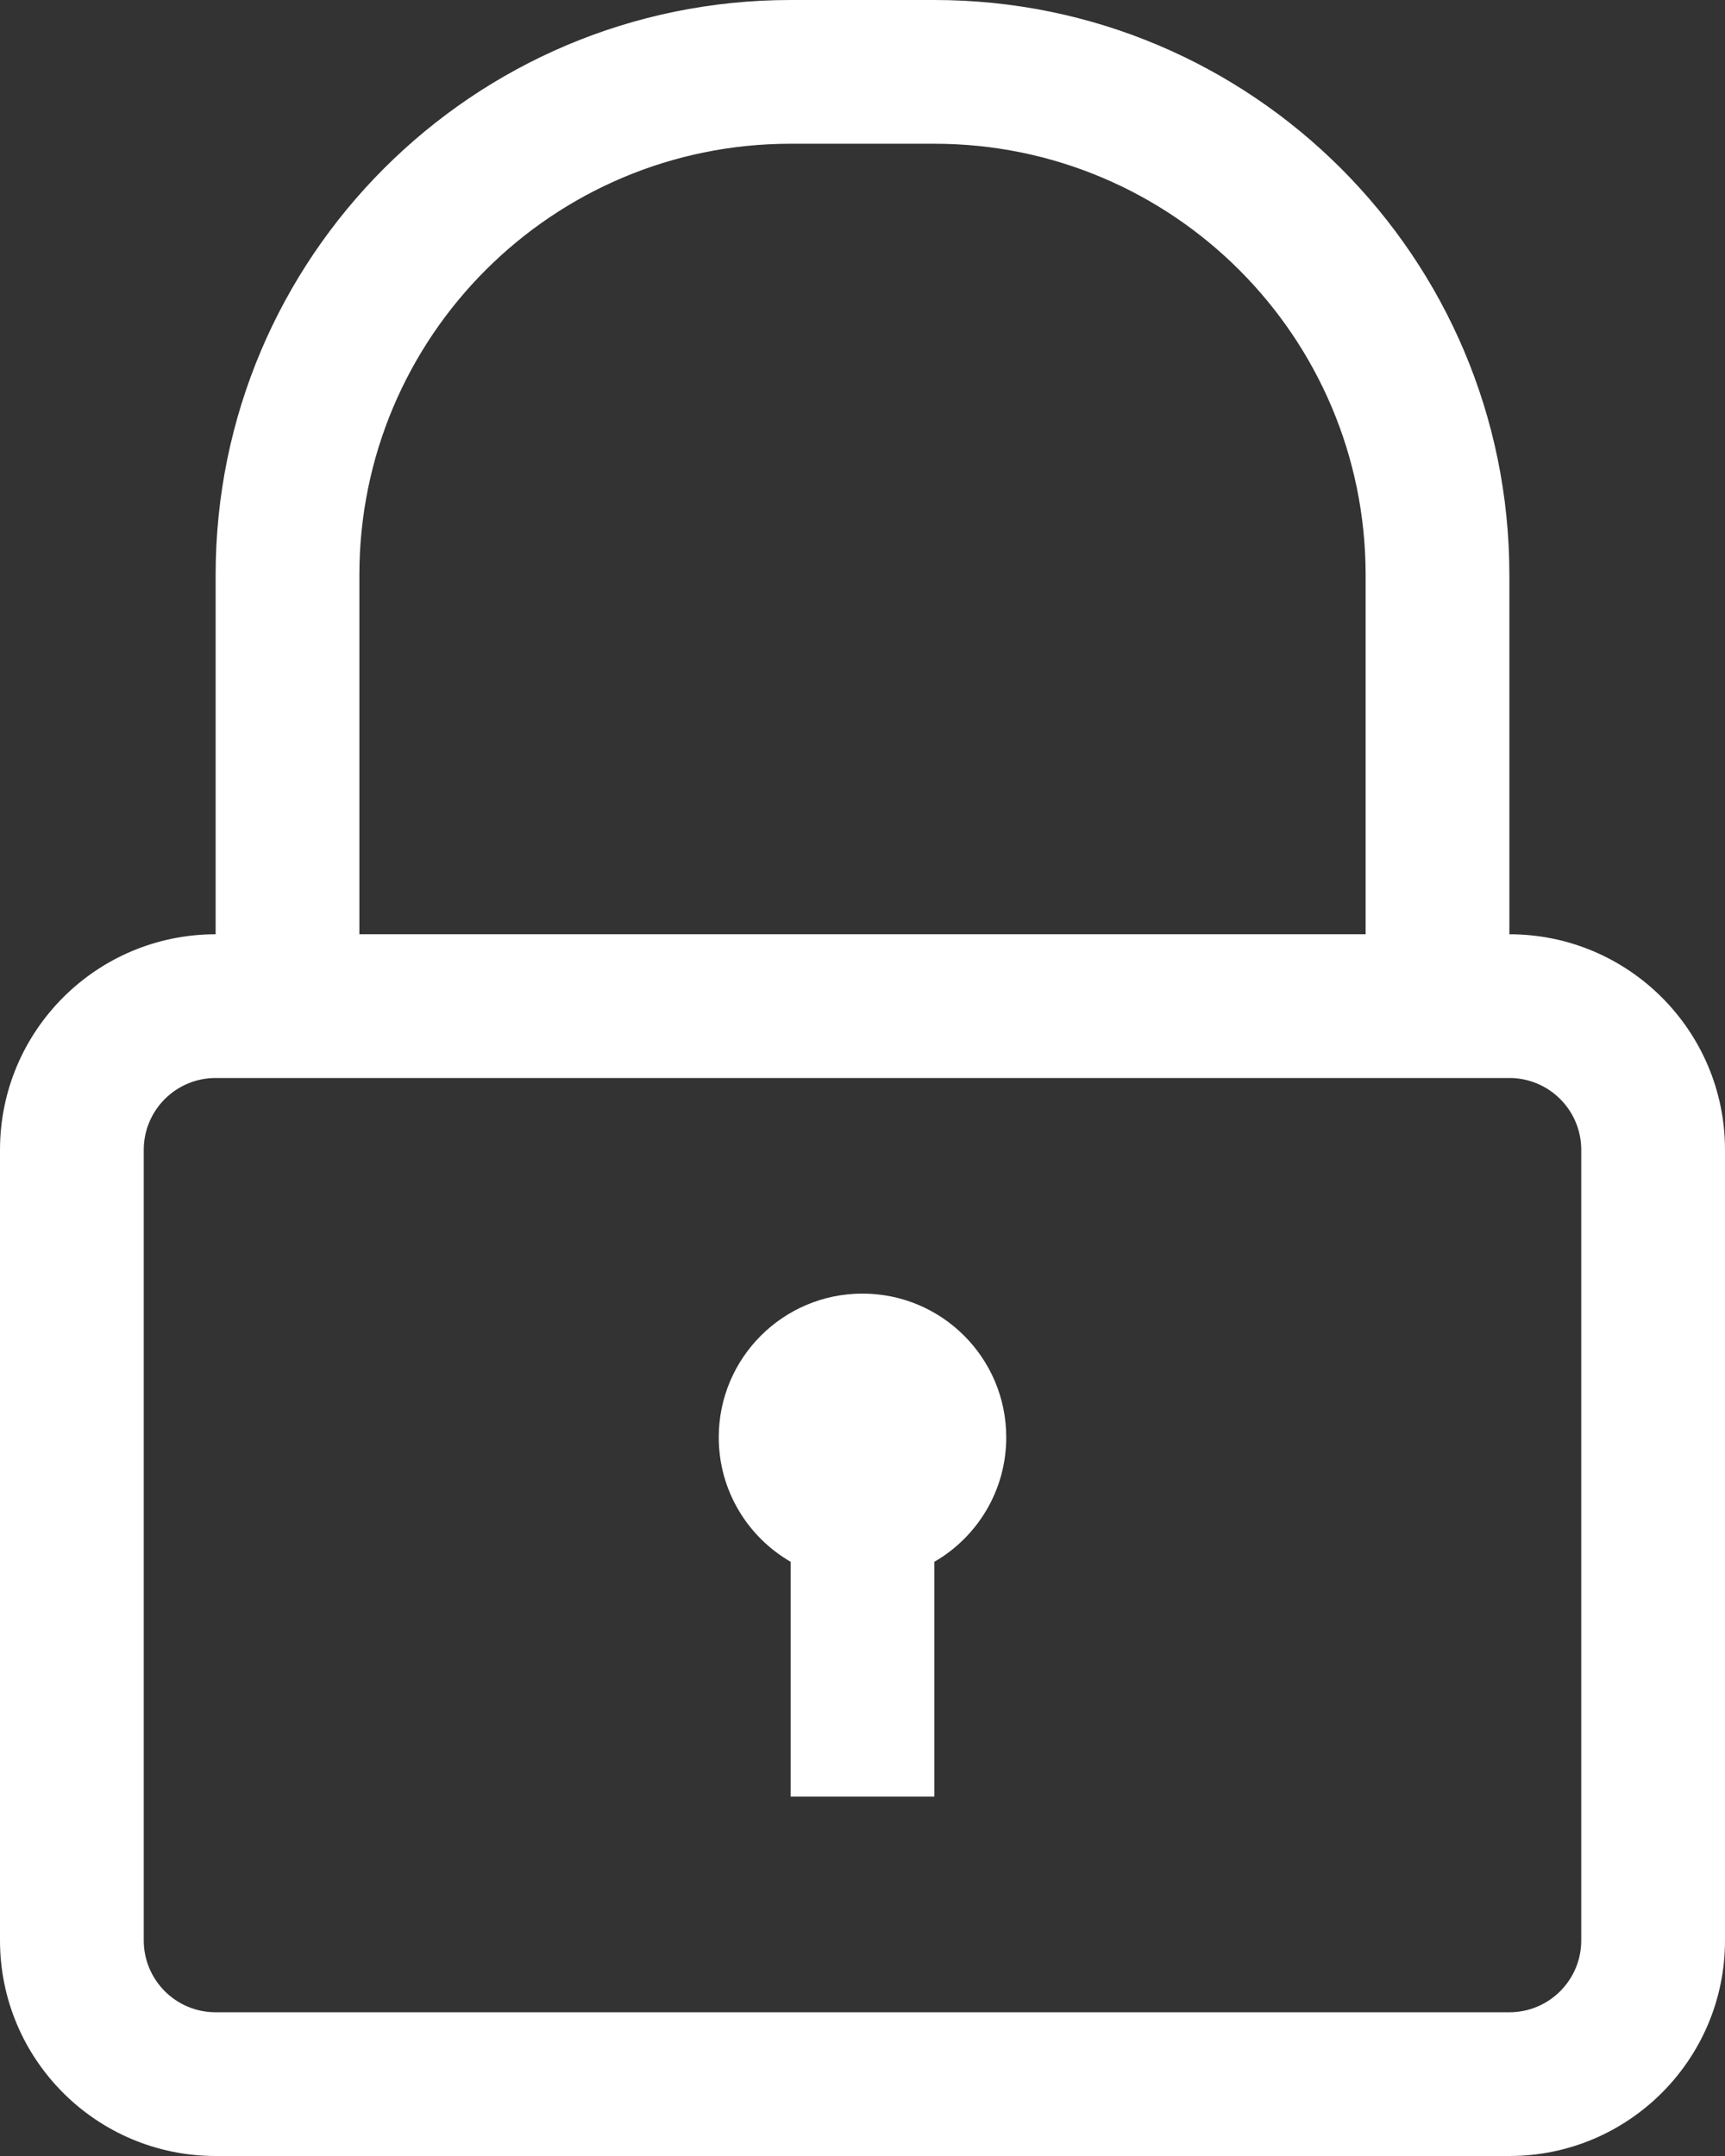 <?xml version="1.0" encoding="utf-8"?>
<!-- Generator: Adobe Illustrator 16.0.0, SVG Export Plug-In . SVG Version: 6.00 Build 0)  -->
<!DOCTYPE svg PUBLIC "-//W3C//DTD SVG 1.1 Tiny//EN" "http://www.w3.org/Graphics/SVG/1.1/DTD/svg11-tiny.dtd">
<svg version="1.1" baseProfile="tiny" id="Layer_1" xmlns="http://www.w3.org/2000/svg" xmlns:xlink="http://www.w3.org/1999/xlink"
	 x="0px" y="0px" width="459px" height="573.75px" viewBox="76.5 109.125 459 573.75" xml:space="preserve">
<rect x="76.5" y="109.125" width="459" height="573.75" fill="#333333" stroke="none"/>
<title></title>
<g>
	<path fill="#FFFFFF" d="M478.125,357.75v-95.625c0-84.5-68.5-153-153-153h-38.25c-84.5,0-153,68.5-153,153v95.625
		c-31.688,0-57.375,25.688-57.375,57.375V625.5c0,31.688,25.688,57.375,57.375,57.375h344.25c31.688,0,57.375-25.688,57.375-57.375
		V415.125C535.5,383.438,509.813,357.75,478.125,357.75z M172.125,262.125c0-63.375,51.375-114.75,114.75-114.75h38.25
		c63.375,0,114.75,51.375,114.75,114.75v95.625h-267.75V262.125z M497.25,625.5c0,10.563-8.563,19.125-19.125,19.125h-344.25
		c-10.563,0-19.125-8.563-19.125-19.125V415.125c0-10.563,8.563-19.125,19.125-19.125H153h306h19.125
		c10.563,0,19.125,8.563,19.125,19.125V625.5z"/>
	<path fill="#FFFFFF" d="M306,453.375c-21.125,0-38.25,17.125-38.25,38.25c0,14.155,7.695,26.506,19.125,33.12v62.505h38.25v-62.505
		c11.43-6.614,19.125-18.965,19.125-33.12C344.25,470.5,327.125,453.375,306,453.375z"/>
</g>
</svg>
